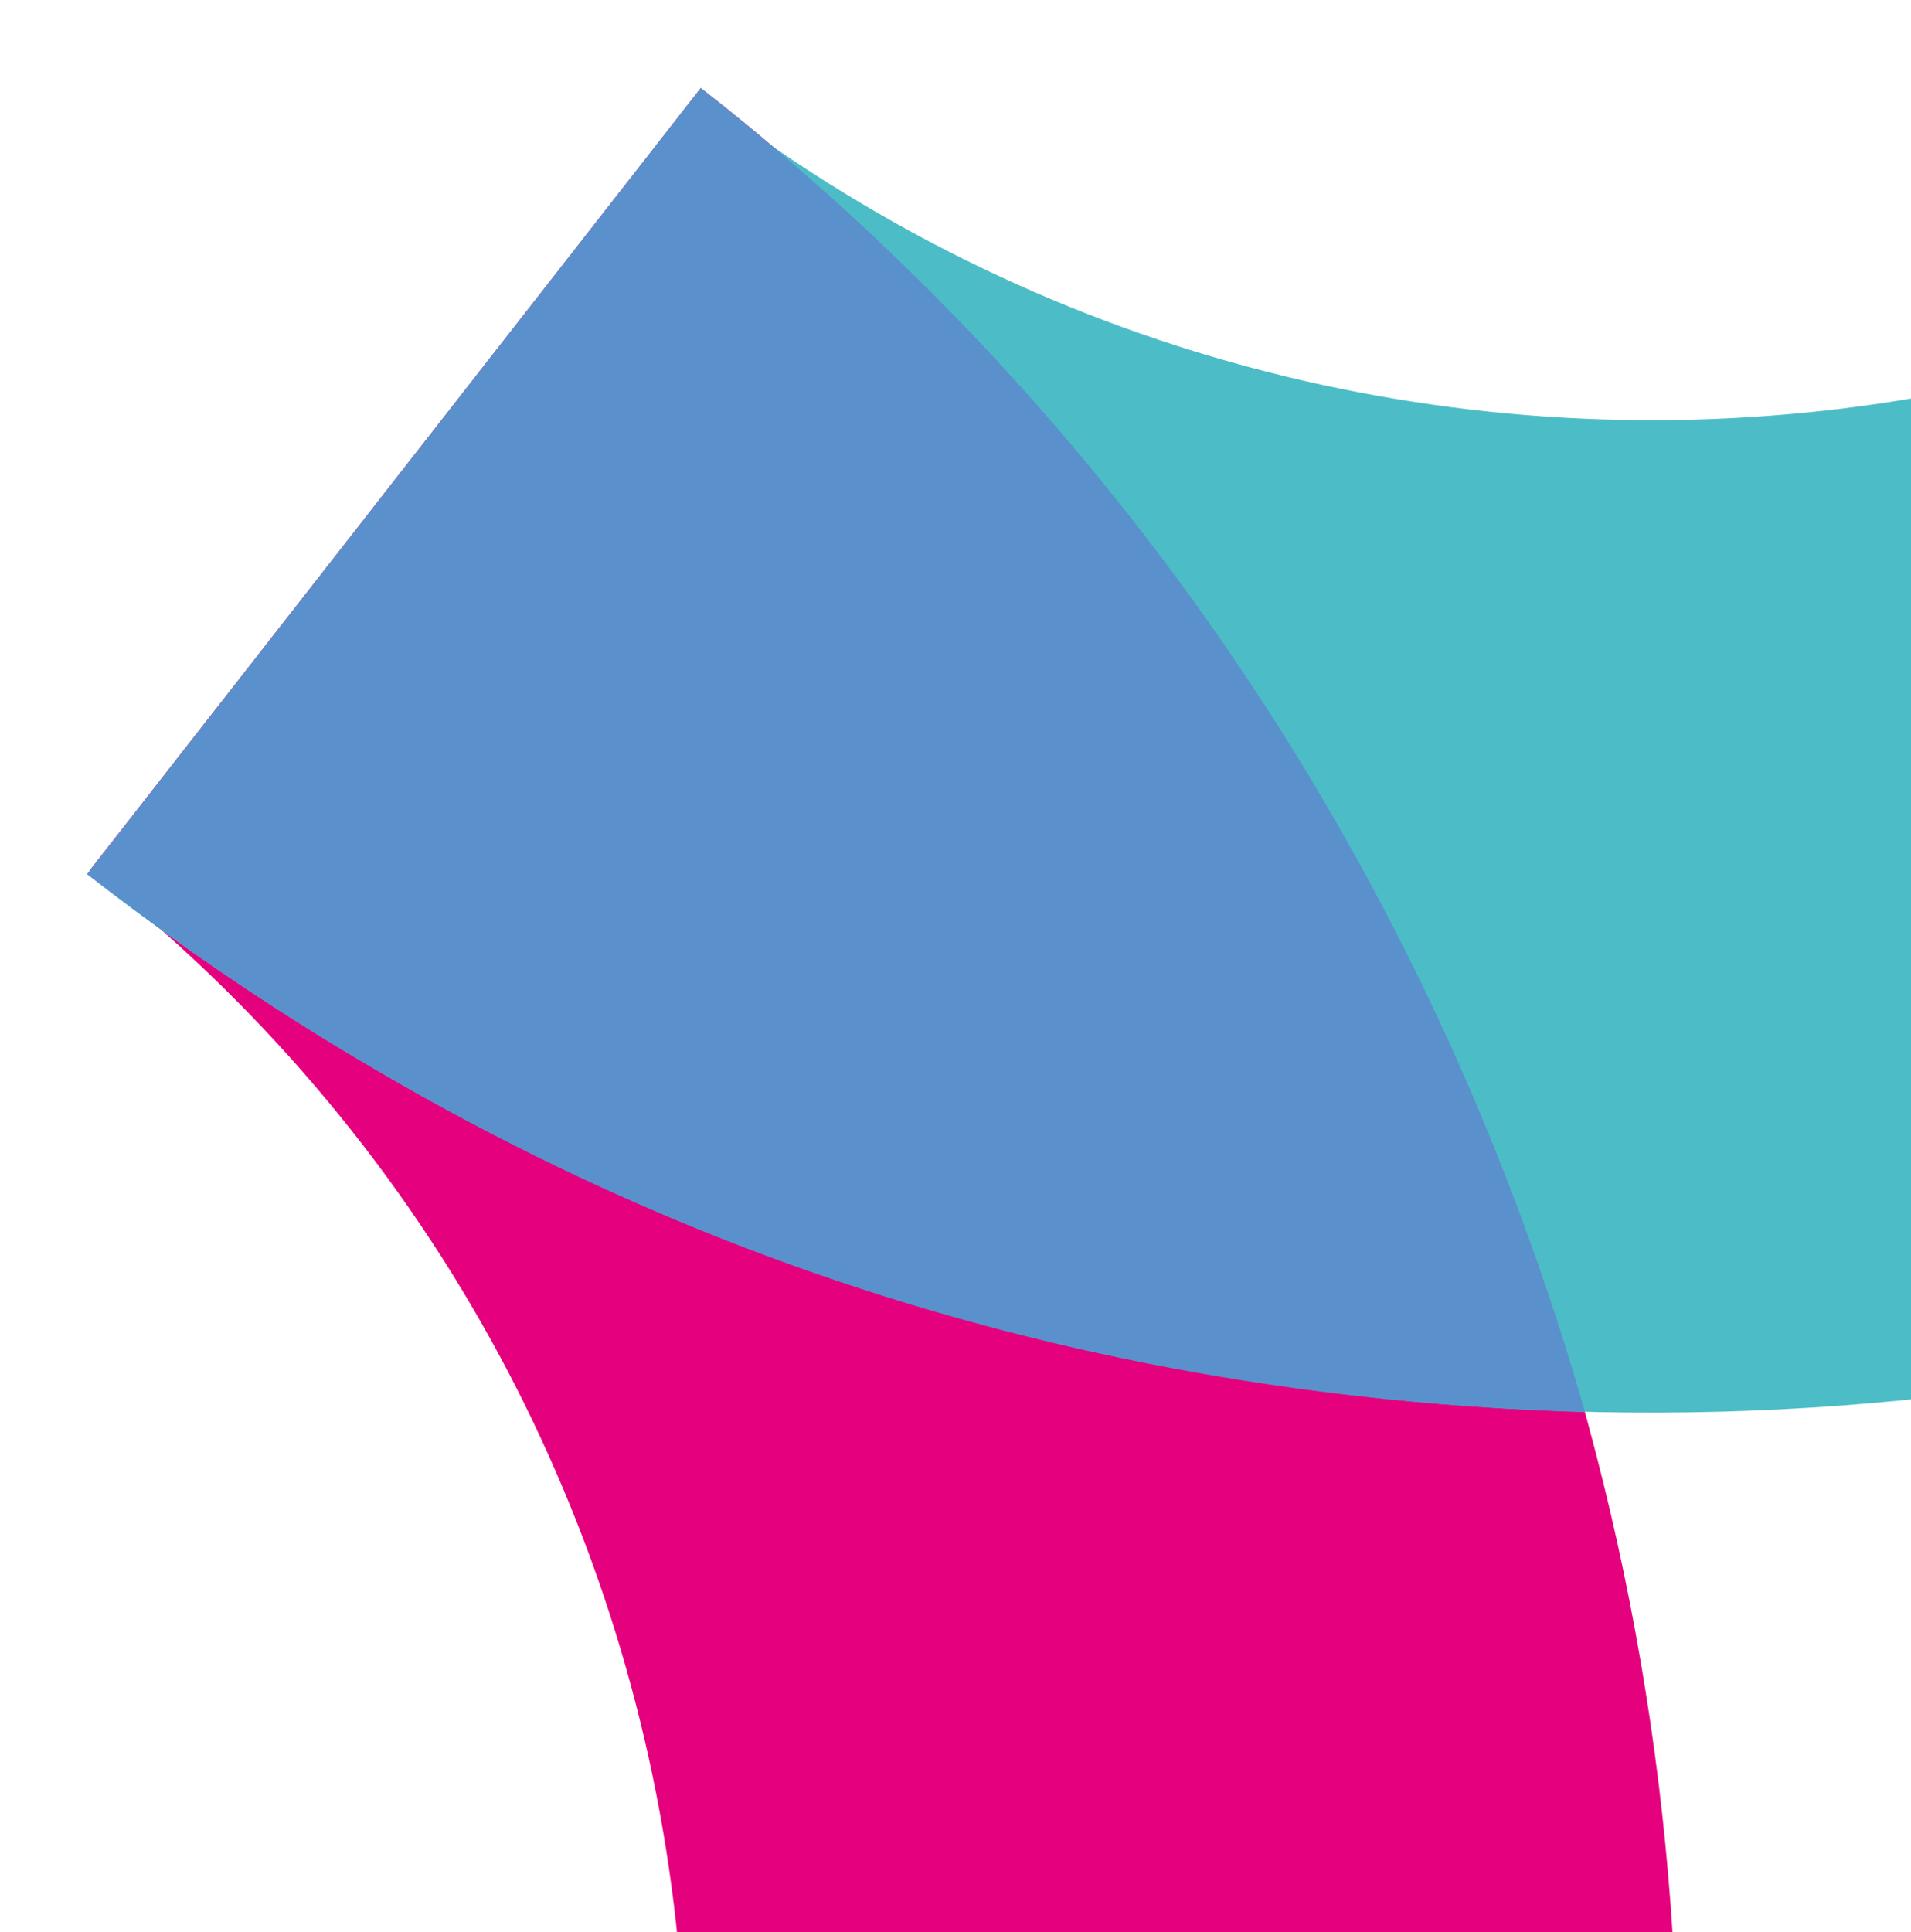 <?xml version="1.0" encoding="UTF-8"?>
<svg xmlns="http://www.w3.org/2000/svg" xmlns:xlink="http://www.w3.org/1999/xlink" width="741" height="749" viewBox="0 0 741 749">
  <defs>
    <clipPath id="clip-path">
      <rect id="Rectangle_382" data-name="Rectangle 382" width="1369.764" height="1530.641" fill="none"></rect>
    </clipPath>
    <clipPath id="clip-Artboard_3">
      <rect width="741" height="749"></rect>
    </clipPath>
  </defs>
  <g id="Artboard_3" data-name="Artboard – 3" clip-path="url(#clip-Artboard_3)">
    <g id="Group_69" data-name="Group 69" transform="translate(67.357 -141.435) rotate(4)">
      <g id="Group_68" data-name="Group 68" clip-path="url(#clip-path)">
        <path id="Path_87" data-name="Path 87" d="M481.915,1445.692l-319.1-215.239C348.354,955.374,275.507,580.58.422,395.031l215.237-319.1C666.705,380.162,786.147,994.651,481.915,1445.692" transform="translate(0.472 84.949)" fill="#e5007d"></path>
        <path id="Path_88" data-name="Path 88" d="M0,481.494l215.239-319.1C490.318,347.933,865.112,275.084,1050.661,0l319.1,215.237C1065.531,666.284,451.046,785.728,0,481.494" transform="translate(0 0.001)" fill="#4cbdc6"></path>
        <path id="Path_89" data-name="Path 89" d="M216.131,75.936,0,396.554c190.737,127.468,390.217,175.7,593.985,167.564-69.827-192.507-197-365.825-377.843-488.2" transform="translate(0 84.941)" fill="#5a91cd"></path>
      </g>
    </g>
  </g>
</svg>
